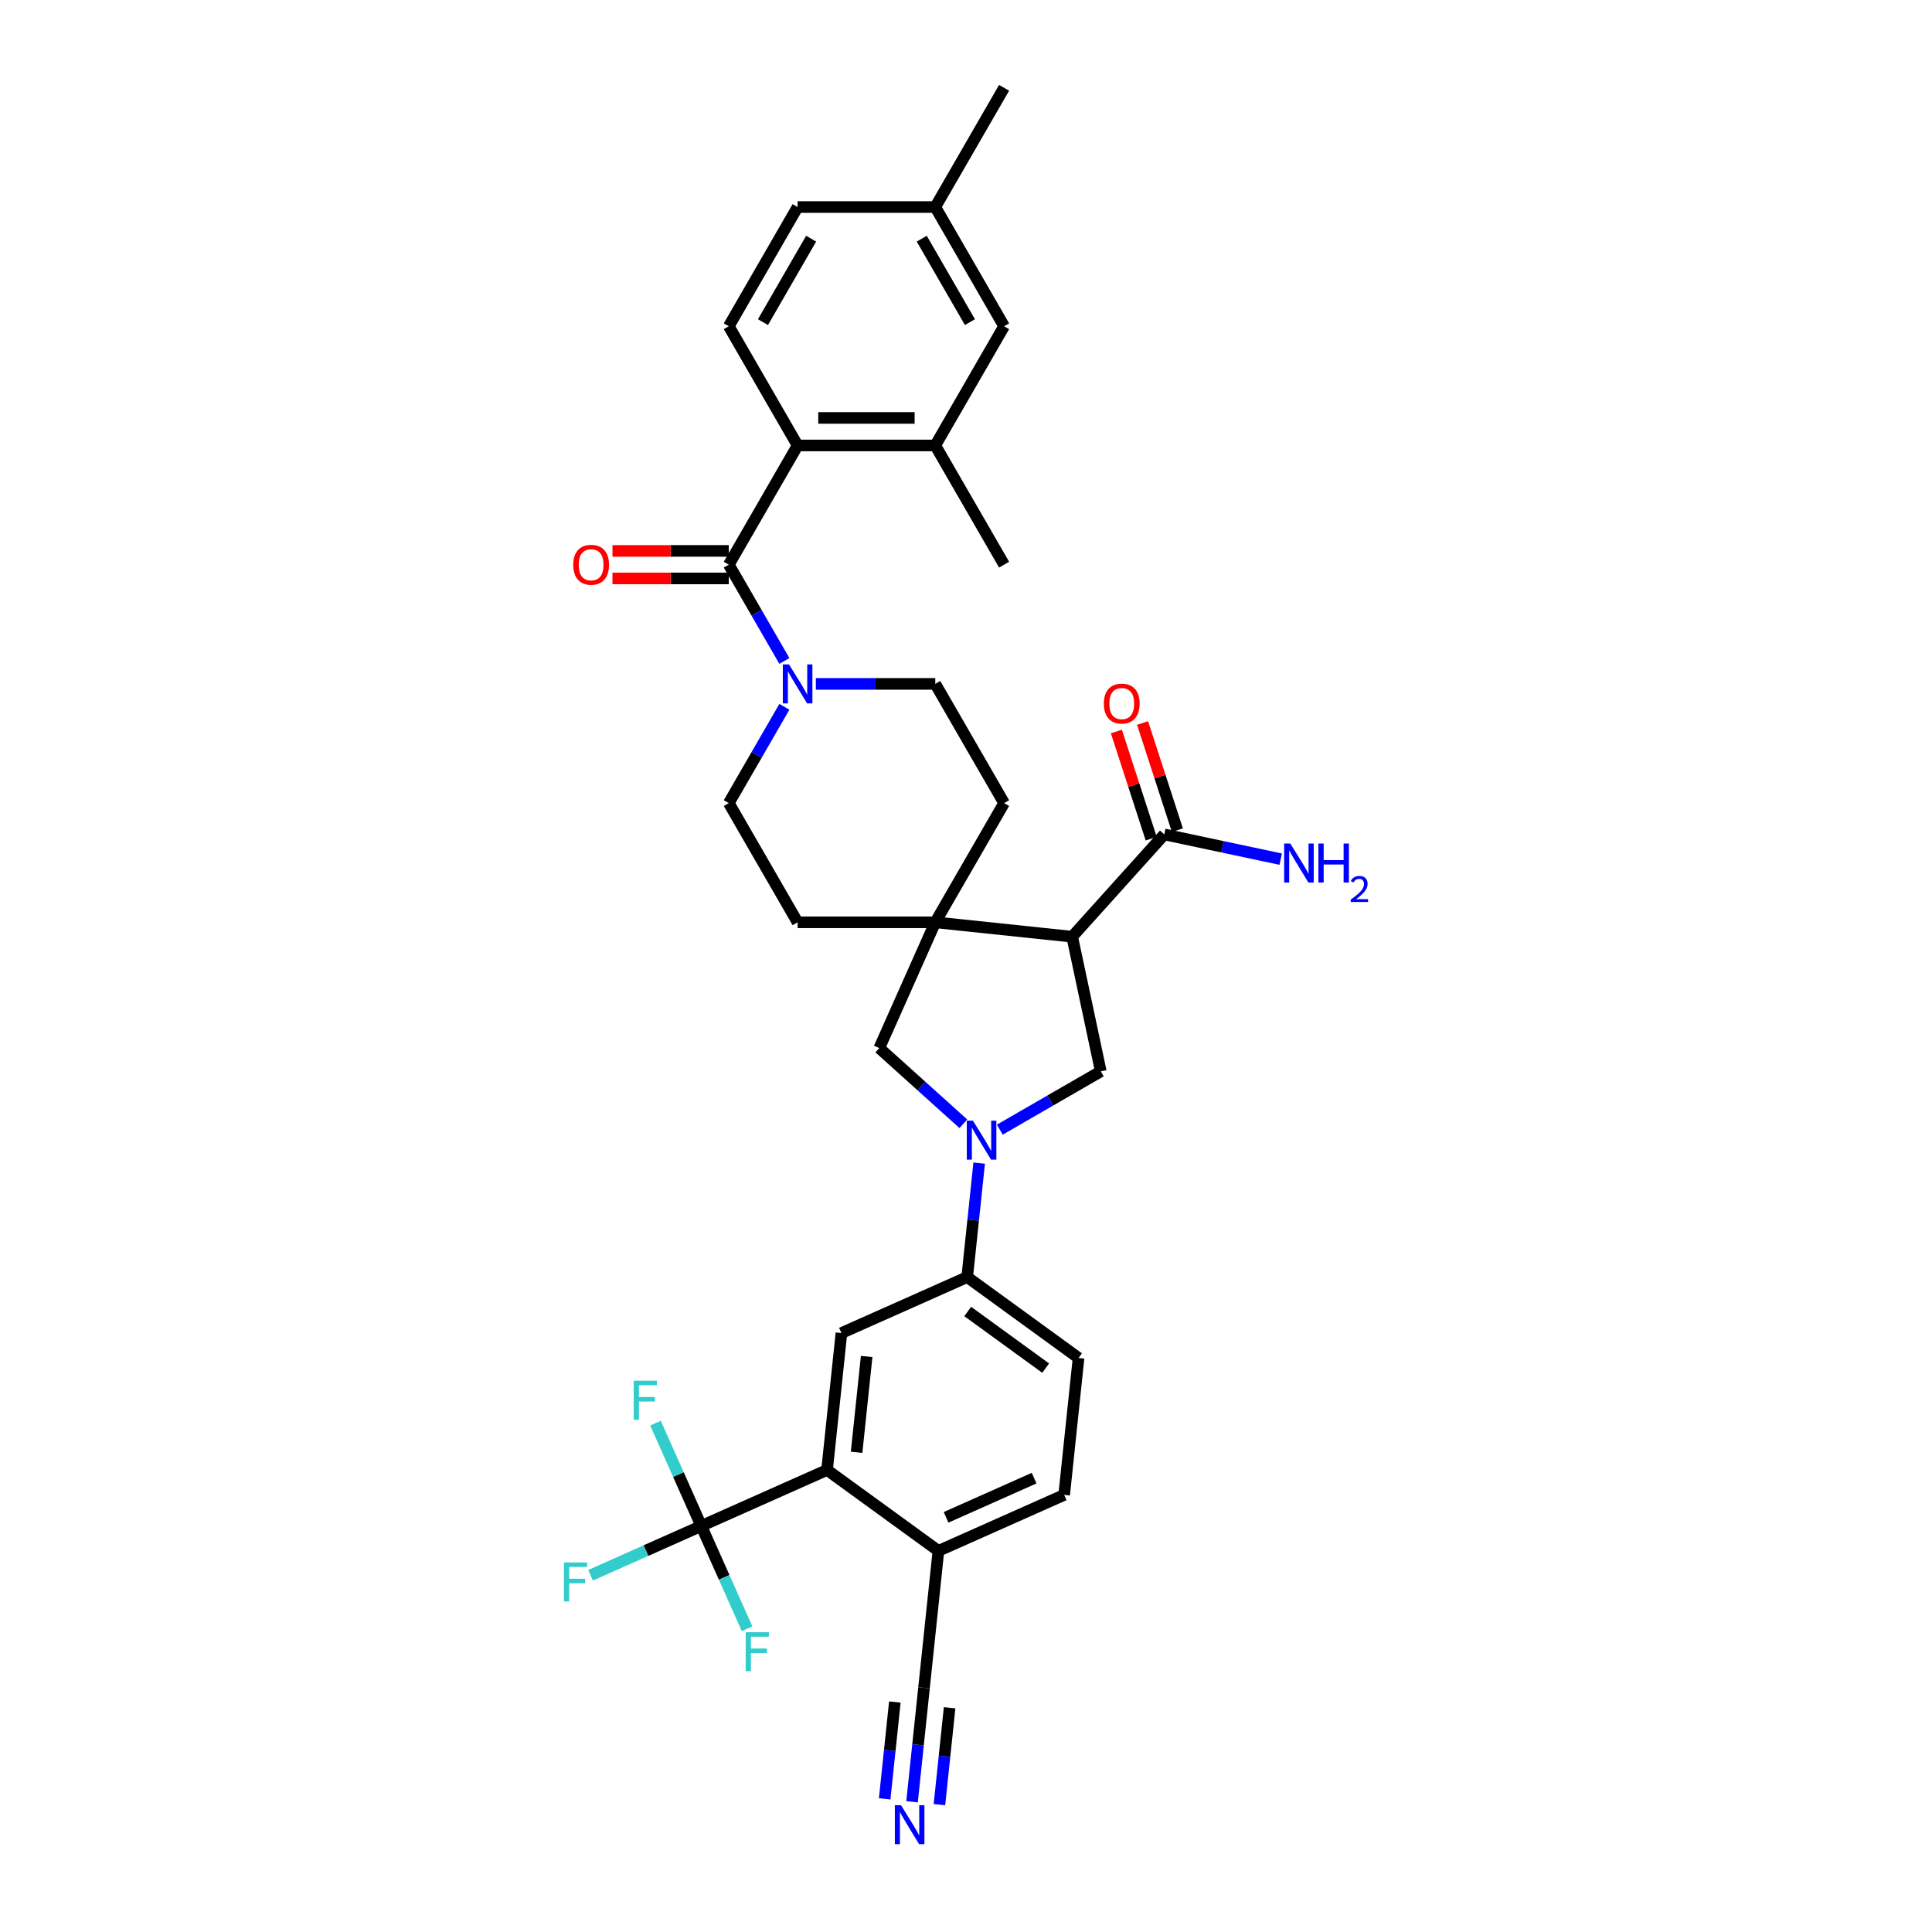 <?xml version='1.0' encoding='iso-8859-1'?>
<svg version='1.1' baseProfile='full'
              xmlns='http://www.w3.org/2000/svg'
                      xmlns:rdkit='http://www.rdkit.org/xml'
                      xmlns:xlink='http://www.w3.org/1999/xlink'
                  xml:space='preserve'
width='1000px' height='1000px' viewBox='0 0 1000 1000'>
<!-- END OF HEADER -->
<rect style='opacity:1.0;fill:#FFFFFF;stroke:none' width='1000' height='1000' x='0' y='0'> </rect>
<path class='bond-2' d='M 554.956,484.836 L 484.095,477.388' style='fill:none;fill-rule:evenodd;stroke:#000000;stroke-width:6px;stroke-linecap:butt;stroke-linejoin:miter;stroke-opacity:1' />
<path class='bond-4' d='M 554.956,484.836 L 569.769,554.53' style='fill:none;fill-rule:evenodd;stroke:#000000;stroke-width:6px;stroke-linecap:butt;stroke-linejoin:miter;stroke-opacity:1' />
<path class='bond-8' d='M 554.956,484.836 L 602.632,431.887' style='fill:none;fill-rule:evenodd;stroke:#000000;stroke-width:6px;stroke-linecap:butt;stroke-linejoin:miter;stroke-opacity:1' />
<path class='bond-0' d='M 517.498,584.708 L 543.634,569.619' style='fill:none;fill-rule:evenodd;stroke:#0000FF;stroke-width:6px;stroke-linecap:butt;stroke-linejoin:miter;stroke-opacity:1' />
<path class='bond-0' d='M 543.634,569.619 L 569.769,554.53' style='fill:none;fill-rule:evenodd;stroke:#000000;stroke-width:6px;stroke-linecap:butt;stroke-linejoin:miter;stroke-opacity:1' />
<path class='bond-9' d='M 506.817,602.025 L 503.717,631.52' style='fill:none;fill-rule:evenodd;stroke:#0000FF;stroke-width:6px;stroke-linecap:butt;stroke-linejoin:miter;stroke-opacity:1' />
<path class='bond-9' d='M 503.717,631.52 L 500.617,661.015' style='fill:none;fill-rule:evenodd;stroke:#000000;stroke-width:6px;stroke-linecap:butt;stroke-linejoin:miter;stroke-opacity:1' />
<path class='bond-34' d='M 498.631,581.661 L 476.873,562.07' style='fill:none;fill-rule:evenodd;stroke:#0000FF;stroke-width:6px;stroke-linecap:butt;stroke-linejoin:miter;stroke-opacity:1' />
<path class='bond-34' d='M 476.873,562.07 L 455.115,542.479' style='fill:none;fill-rule:evenodd;stroke:#000000;stroke-width:6px;stroke-linecap:butt;stroke-linejoin:miter;stroke-opacity:1' />
<path class='bond-1' d='M 377.219,292.274 L 391.605,317.191' style='fill:none;fill-rule:evenodd;stroke:#000000;stroke-width:6px;stroke-linecap:butt;stroke-linejoin:miter;stroke-opacity:1' />
<path class='bond-1' d='M 391.605,317.191 L 405.991,342.108' style='fill:none;fill-rule:evenodd;stroke:#0000FF;stroke-width:6px;stroke-linecap:butt;stroke-linejoin:miter;stroke-opacity:1' />
<path class='bond-6' d='M 377.219,292.274 L 412.845,230.569' style='fill:none;fill-rule:evenodd;stroke:#000000;stroke-width:6px;stroke-linecap:butt;stroke-linejoin:miter;stroke-opacity:1' />
<path class='bond-17' d='M 377.219,285.149 L 347.116,285.149' style='fill:none;fill-rule:evenodd;stroke:#000000;stroke-width:6px;stroke-linecap:butt;stroke-linejoin:miter;stroke-opacity:1' />
<path class='bond-17' d='M 347.116,285.149 L 317.013,285.149' style='fill:none;fill-rule:evenodd;stroke:#FF0000;stroke-width:6px;stroke-linecap:butt;stroke-linejoin:miter;stroke-opacity:1' />
<path class='bond-17' d='M 377.219,299.399 L 347.116,299.399' style='fill:none;fill-rule:evenodd;stroke:#000000;stroke-width:6px;stroke-linecap:butt;stroke-linejoin:miter;stroke-opacity:1' />
<path class='bond-17' d='M 347.116,299.399 L 317.013,299.399' style='fill:none;fill-rule:evenodd;stroke:#FF0000;stroke-width:6px;stroke-linecap:butt;stroke-linejoin:miter;stroke-opacity:1' />
<path class='bond-10' d='M 484.095,477.388 L 455.115,542.479' style='fill:none;fill-rule:evenodd;stroke:#000000;stroke-width:6px;stroke-linecap:butt;stroke-linejoin:miter;stroke-opacity:1' />
<path class='bond-18' d='M 484.095,477.388 L 519.721,415.684' style='fill:none;fill-rule:evenodd;stroke:#000000;stroke-width:6px;stroke-linecap:butt;stroke-linejoin:miter;stroke-opacity:1' />
<path class='bond-19' d='M 484.095,477.388 L 412.845,477.388' style='fill:none;fill-rule:evenodd;stroke:#000000;stroke-width:6px;stroke-linecap:butt;stroke-linejoin:miter;stroke-opacity:1' />
<path class='bond-3' d='M 362.988,789.836 L 428.079,760.856' style='fill:none;fill-rule:evenodd;stroke:#000000;stroke-width:6px;stroke-linecap:butt;stroke-linejoin:miter;stroke-opacity:1' />
<path class='bond-26' d='M 362.988,789.836 L 334.333,802.594' style='fill:none;fill-rule:evenodd;stroke:#000000;stroke-width:6px;stroke-linecap:butt;stroke-linejoin:miter;stroke-opacity:1' />
<path class='bond-26' d='M 334.333,802.594 L 305.678,815.352' style='fill:none;fill-rule:evenodd;stroke:#33CCCC;stroke-width:6px;stroke-linecap:butt;stroke-linejoin:miter;stroke-opacity:1' />
<path class='bond-27' d='M 362.988,789.836 L 351.14,763.226' style='fill:none;fill-rule:evenodd;stroke:#000000;stroke-width:6px;stroke-linecap:butt;stroke-linejoin:miter;stroke-opacity:1' />
<path class='bond-27' d='M 351.14,763.226 L 339.293,736.616' style='fill:none;fill-rule:evenodd;stroke:#33CCCC;stroke-width:6px;stroke-linecap:butt;stroke-linejoin:miter;stroke-opacity:1' />
<path class='bond-28' d='M 362.988,789.836 L 374.835,816.446' style='fill:none;fill-rule:evenodd;stroke:#000000;stroke-width:6px;stroke-linecap:butt;stroke-linejoin:miter;stroke-opacity:1' />
<path class='bond-28' d='M 374.835,816.446 L 386.683,843.056' style='fill:none;fill-rule:evenodd;stroke:#33CCCC;stroke-width:6px;stroke-linecap:butt;stroke-linejoin:miter;stroke-opacity:1' />
<path class='bond-5' d='M 405.991,365.849 L 391.605,390.766' style='fill:none;fill-rule:evenodd;stroke:#0000FF;stroke-width:6px;stroke-linecap:butt;stroke-linejoin:miter;stroke-opacity:1' />
<path class='bond-5' d='M 391.605,390.766 L 377.219,415.684' style='fill:none;fill-rule:evenodd;stroke:#000000;stroke-width:6px;stroke-linecap:butt;stroke-linejoin:miter;stroke-opacity:1' />
<path class='bond-35' d='M 422.278,353.979 L 453.187,353.979' style='fill:none;fill-rule:evenodd;stroke:#0000FF;stroke-width:6px;stroke-linecap:butt;stroke-linejoin:miter;stroke-opacity:1' />
<path class='bond-35' d='M 453.187,353.979 L 484.095,353.979' style='fill:none;fill-rule:evenodd;stroke:#000000;stroke-width:6px;stroke-linecap:butt;stroke-linejoin:miter;stroke-opacity:1' />
<path class='bond-12' d='M 412.845,230.569 L 484.095,230.569' style='fill:none;fill-rule:evenodd;stroke:#000000;stroke-width:6px;stroke-linecap:butt;stroke-linejoin:miter;stroke-opacity:1' />
<path class='bond-12' d='M 423.532,216.319 L 473.408,216.319' style='fill:none;fill-rule:evenodd;stroke:#000000;stroke-width:6px;stroke-linecap:butt;stroke-linejoin:miter;stroke-opacity:1' />
<path class='bond-16' d='M 412.845,230.569 L 377.219,168.864' style='fill:none;fill-rule:evenodd;stroke:#000000;stroke-width:6px;stroke-linecap:butt;stroke-linejoin:miter;stroke-opacity:1' />
<path class='bond-7' d='M 428.079,760.856 L 435.526,689.995' style='fill:none;fill-rule:evenodd;stroke:#000000;stroke-width:6px;stroke-linecap:butt;stroke-linejoin:miter;stroke-opacity:1' />
<path class='bond-7' d='M 443.368,751.716 L 448.581,702.114' style='fill:none;fill-rule:evenodd;stroke:#000000;stroke-width:6px;stroke-linecap:butt;stroke-linejoin:miter;stroke-opacity:1' />
<path class='bond-36' d='M 428.079,760.856 L 485.721,802.736' style='fill:none;fill-rule:evenodd;stroke:#000000;stroke-width:6px;stroke-linecap:butt;stroke-linejoin:miter;stroke-opacity:1' />
<path class='bond-23' d='M 609.408,429.685 L 600.397,401.952' style='fill:none;fill-rule:evenodd;stroke:#000000;stroke-width:6px;stroke-linecap:butt;stroke-linejoin:miter;stroke-opacity:1' />
<path class='bond-23' d='M 600.397,401.952 L 591.386,374.219' style='fill:none;fill-rule:evenodd;stroke:#FF0000;stroke-width:6px;stroke-linecap:butt;stroke-linejoin:miter;stroke-opacity:1' />
<path class='bond-23' d='M 595.855,434.088 L 586.844,406.356' style='fill:none;fill-rule:evenodd;stroke:#000000;stroke-width:6px;stroke-linecap:butt;stroke-linejoin:miter;stroke-opacity:1' />
<path class='bond-23' d='M 586.844,406.356 L 577.833,378.623' style='fill:none;fill-rule:evenodd;stroke:#FF0000;stroke-width:6px;stroke-linecap:butt;stroke-linejoin:miter;stroke-opacity:1' />
<path class='bond-29' d='M 602.632,431.887 L 632.762,438.291' style='fill:none;fill-rule:evenodd;stroke:#000000;stroke-width:6px;stroke-linecap:butt;stroke-linejoin:miter;stroke-opacity:1' />
<path class='bond-29' d='M 632.762,438.291 L 662.892,444.695' style='fill:none;fill-rule:evenodd;stroke:#0000FF;stroke-width:6px;stroke-linecap:butt;stroke-linejoin:miter;stroke-opacity:1' />
<path class='bond-11' d='M 500.617,661.015 L 435.526,689.995' style='fill:none;fill-rule:evenodd;stroke:#000000;stroke-width:6px;stroke-linecap:butt;stroke-linejoin:miter;stroke-opacity:1' />
<path class='bond-24' d='M 500.617,661.015 L 558.26,702.895' style='fill:none;fill-rule:evenodd;stroke:#000000;stroke-width:6px;stroke-linecap:butt;stroke-linejoin:miter;stroke-opacity:1' />
<path class='bond-24' d='M 500.887,678.826 L 541.237,708.142' style='fill:none;fill-rule:evenodd;stroke:#000000;stroke-width:6px;stroke-linecap:butt;stroke-linejoin:miter;stroke-opacity:1' />
<path class='bond-22' d='M 484.095,230.569 L 519.721,168.864' style='fill:none;fill-rule:evenodd;stroke:#000000;stroke-width:6px;stroke-linecap:butt;stroke-linejoin:miter;stroke-opacity:1' />
<path class='bond-32' d='M 484.095,230.569 L 519.721,292.274' style='fill:none;fill-rule:evenodd;stroke:#000000;stroke-width:6px;stroke-linecap:butt;stroke-linejoin:miter;stroke-opacity:1' />
<path class='bond-13' d='M 472.074,932.586 L 475.174,903.091' style='fill:none;fill-rule:evenodd;stroke:#0000FF;stroke-width:6px;stroke-linecap:butt;stroke-linejoin:miter;stroke-opacity:1' />
<path class='bond-13' d='M 475.174,903.091 L 478.274,873.596' style='fill:none;fill-rule:evenodd;stroke:#000000;stroke-width:6px;stroke-linecap:butt;stroke-linejoin:miter;stroke-opacity:1' />
<path class='bond-13' d='M 486.246,934.076 L 488.881,909.005' style='fill:none;fill-rule:evenodd;stroke:#0000FF;stroke-width:6px;stroke-linecap:butt;stroke-linejoin:miter;stroke-opacity:1' />
<path class='bond-13' d='M 488.881,909.005 L 491.516,883.934' style='fill:none;fill-rule:evenodd;stroke:#000000;stroke-width:6px;stroke-linecap:butt;stroke-linejoin:miter;stroke-opacity:1' />
<path class='bond-13' d='M 457.902,931.096 L 460.537,906.026' style='fill:none;fill-rule:evenodd;stroke:#0000FF;stroke-width:6px;stroke-linecap:butt;stroke-linejoin:miter;stroke-opacity:1' />
<path class='bond-13' d='M 460.537,906.026 L 463.172,880.955' style='fill:none;fill-rule:evenodd;stroke:#000000;stroke-width:6px;stroke-linecap:butt;stroke-linejoin:miter;stroke-opacity:1' />
<path class='bond-14' d='M 478.274,873.596 L 485.721,802.736' style='fill:none;fill-rule:evenodd;stroke:#000000;stroke-width:6px;stroke-linecap:butt;stroke-linejoin:miter;stroke-opacity:1' />
<path class='bond-15' d='M 485.721,802.736 L 550.812,773.756' style='fill:none;fill-rule:evenodd;stroke:#000000;stroke-width:6px;stroke-linecap:butt;stroke-linejoin:miter;stroke-opacity:1' />
<path class='bond-15' d='M 489.689,785.371 L 535.252,765.084' style='fill:none;fill-rule:evenodd;stroke:#000000;stroke-width:6px;stroke-linecap:butt;stroke-linejoin:miter;stroke-opacity:1' />
<path class='bond-30' d='M 377.219,168.864 L 412.845,107.159' style='fill:none;fill-rule:evenodd;stroke:#000000;stroke-width:6px;stroke-linecap:butt;stroke-linejoin:miter;stroke-opacity:1' />
<path class='bond-30' d='M 394.904,166.734 L 419.842,123.54' style='fill:none;fill-rule:evenodd;stroke:#000000;stroke-width:6px;stroke-linecap:butt;stroke-linejoin:miter;stroke-opacity:1' />
<path class='bond-20' d='M 519.721,415.684 L 484.095,353.979' style='fill:none;fill-rule:evenodd;stroke:#000000;stroke-width:6px;stroke-linecap:butt;stroke-linejoin:miter;stroke-opacity:1' />
<path class='bond-21' d='M 412.845,477.388 L 377.219,415.684' style='fill:none;fill-rule:evenodd;stroke:#000000;stroke-width:6px;stroke-linecap:butt;stroke-linejoin:miter;stroke-opacity:1' />
<path class='bond-37' d='M 519.721,168.864 L 484.095,107.159' style='fill:none;fill-rule:evenodd;stroke:#000000;stroke-width:6px;stroke-linecap:butt;stroke-linejoin:miter;stroke-opacity:1' />
<path class='bond-37' d='M 502.036,166.734 L 477.098,123.54' style='fill:none;fill-rule:evenodd;stroke:#000000;stroke-width:6px;stroke-linecap:butt;stroke-linejoin:miter;stroke-opacity:1' />
<path class='bond-25' d='M 558.26,702.895 L 550.812,773.756' style='fill:none;fill-rule:evenodd;stroke:#000000;stroke-width:6px;stroke-linecap:butt;stroke-linejoin:miter;stroke-opacity:1' />
<path class='bond-31' d='M 412.845,107.159 L 484.095,107.159' style='fill:none;fill-rule:evenodd;stroke:#000000;stroke-width:6px;stroke-linecap:butt;stroke-linejoin:miter;stroke-opacity:1' />
<path class='bond-33' d='M 484.095,107.159 L 519.721,45.455' style='fill:none;fill-rule:evenodd;stroke:#000000;stroke-width:6px;stroke-linecap:butt;stroke-linejoin:miter;stroke-opacity:1' />
<path  class='atom-1' d='M 503.604 580.066
L 510.216 590.753
Q 510.872 591.808, 511.926 593.717
Q 512.981 595.627, 513.038 595.741
L 513.038 580.066
L 515.717 580.066
L 515.717 600.244
L 512.952 600.244
L 505.856 588.559
Q 505.029 587.191, 504.146 585.623
Q 503.291 584.056, 503.034 583.571
L 503.034 600.244
L 500.412 600.244
L 500.412 580.066
L 503.604 580.066
' fill='#0000FF'/>
<path  class='atom-6' d='M 408.384 343.89
L 414.997 354.577
Q 415.652 355.632, 416.707 357.541
Q 417.761 359.451, 417.818 359.565
L 417.818 343.89
L 420.497 343.89
L 420.497 364.068
L 417.733 364.068
L 410.636 352.383
Q 409.809 351.015, 408.926 349.447
Q 408.071 347.88, 407.814 347.395
L 407.814 364.068
L 405.192 364.068
L 405.192 343.89
L 408.384 343.89
' fill='#0000FF'/>
<path  class='atom-14' d='M 466.366 934.367
L 472.978 945.055
Q 473.633 946.109, 474.688 948.019
Q 475.742 949.928, 475.799 950.042
L 475.799 934.367
L 478.478 934.367
L 478.478 954.545
L 475.714 954.545
L 468.617 942.86
Q 467.791 941.492, 466.907 939.925
Q 466.052 938.357, 465.796 937.873
L 465.796 954.545
L 463.174 954.545
L 463.174 934.367
L 466.366 934.367
' fill='#0000FF'/>
<path  class='atom-18' d='M 296.706 292.331
Q 296.706 287.486, 299.1 284.778
Q 301.494 282.071, 305.969 282.071
Q 310.443 282.071, 312.837 284.778
Q 315.231 287.486, 315.231 292.331
Q 315.231 297.233, 312.809 300.026
Q 310.386 302.79, 305.969 302.79
Q 301.523 302.79, 299.1 300.026
Q 296.706 297.261, 296.706 292.331
M 305.969 300.51
Q 309.047 300.51, 310.7 298.458
Q 312.381 296.378, 312.381 292.331
Q 312.381 288.369, 310.7 286.374
Q 309.047 284.351, 305.969 284.351
Q 302.891 284.351, 301.209 286.346
Q 299.556 288.341, 299.556 292.331
Q 299.556 296.406, 301.209 298.458
Q 302.891 300.51, 305.969 300.51
' fill='#FF0000'/>
<path  class='atom-24' d='M 571.351 364.18
Q 571.351 359.335, 573.745 356.628
Q 576.139 353.92, 580.614 353.92
Q 585.088 353.92, 587.482 356.628
Q 589.877 359.335, 589.877 364.18
Q 589.877 369.082, 587.454 371.875
Q 585.031 374.64, 580.614 374.64
Q 576.168 374.64, 573.745 371.875
Q 571.351 369.111, 571.351 364.18
M 580.614 372.36
Q 583.692 372.36, 585.345 370.308
Q 587.026 368.227, 587.026 364.18
Q 587.026 360.219, 585.345 358.224
Q 583.692 356.2, 580.614 356.2
Q 577.536 356.2, 575.854 358.195
Q 574.201 360.19, 574.201 364.18
Q 574.201 368.256, 575.854 370.308
Q 577.536 372.36, 580.614 372.36
' fill='#FF0000'/>
<path  class='atom-27' d='M 291.898 808.727
L 303.897 808.727
L 303.897 811.036
L 294.605 811.036
L 294.605 817.163
L 302.87 817.163
L 302.87 819.5
L 294.605 819.5
L 294.605 828.905
L 291.898 828.905
L 291.898 808.727
' fill='#33CCCC'/>
<path  class='atom-28' d='M 328.008 714.656
L 340.007 714.656
L 340.007 716.965
L 330.716 716.965
L 330.716 723.092
L 338.981 723.092
L 338.981 725.429
L 330.716 725.429
L 330.716 734.834
L 328.008 734.834
L 328.008 714.656
' fill='#33CCCC'/>
<path  class='atom-29' d='M 385.969 844.838
L 397.967 844.838
L 397.967 847.146
L 388.676 847.146
L 388.676 853.274
L 396.941 853.274
L 396.941 855.611
L 388.676 855.611
L 388.676 865.016
L 385.969 865.016
L 385.969 844.838
' fill='#33CCCC'/>
<path  class='atom-30' d='M 667.865 436.611
L 674.477 447.299
Q 675.132 448.353, 676.187 450.263
Q 677.241 452.172, 677.298 452.286
L 677.298 436.611
L 679.977 436.611
L 679.977 456.789
L 677.213 456.789
L 670.116 445.104
Q 669.29 443.736, 668.406 442.169
Q 667.551 440.601, 667.295 440.117
L 667.295 456.789
L 664.673 456.789
L 664.673 436.611
L 667.865 436.611
' fill='#0000FF'/>
<path  class='atom-30' d='M 682.4 436.611
L 685.136 436.611
L 685.136 445.19
L 695.453 445.19
L 695.453 436.611
L 698.189 436.611
L 698.189 456.789
L 695.453 456.789
L 695.453 447.47
L 685.136 447.47
L 685.136 456.789
L 682.4 456.789
L 682.4 436.611
' fill='#0000FF'/>
<path  class='atom-30' d='M 699.167 456.082
Q 699.656 454.821, 700.823 454.125
Q 701.989 453.41, 703.606 453.41
Q 705.619 453.41, 706.748 454.501
Q 707.876 455.592, 707.876 457.53
Q 707.876 459.505, 706.409 461.348
Q 704.961 463.192, 701.951 465.374
L 708.102 465.374
L 708.102 466.879
L 699.13 466.879
L 699.13 465.618
Q 701.613 463.85, 703.08 462.533
Q 704.566 461.217, 705.281 460.032
Q 705.995 458.847, 705.995 457.624
Q 705.995 456.345, 705.356 455.63
Q 704.716 454.915, 703.606 454.915
Q 702.534 454.915, 701.82 455.348
Q 701.105 455.781, 700.597 456.74
L 699.167 456.082
' fill='#0000FF'/>
</svg>
